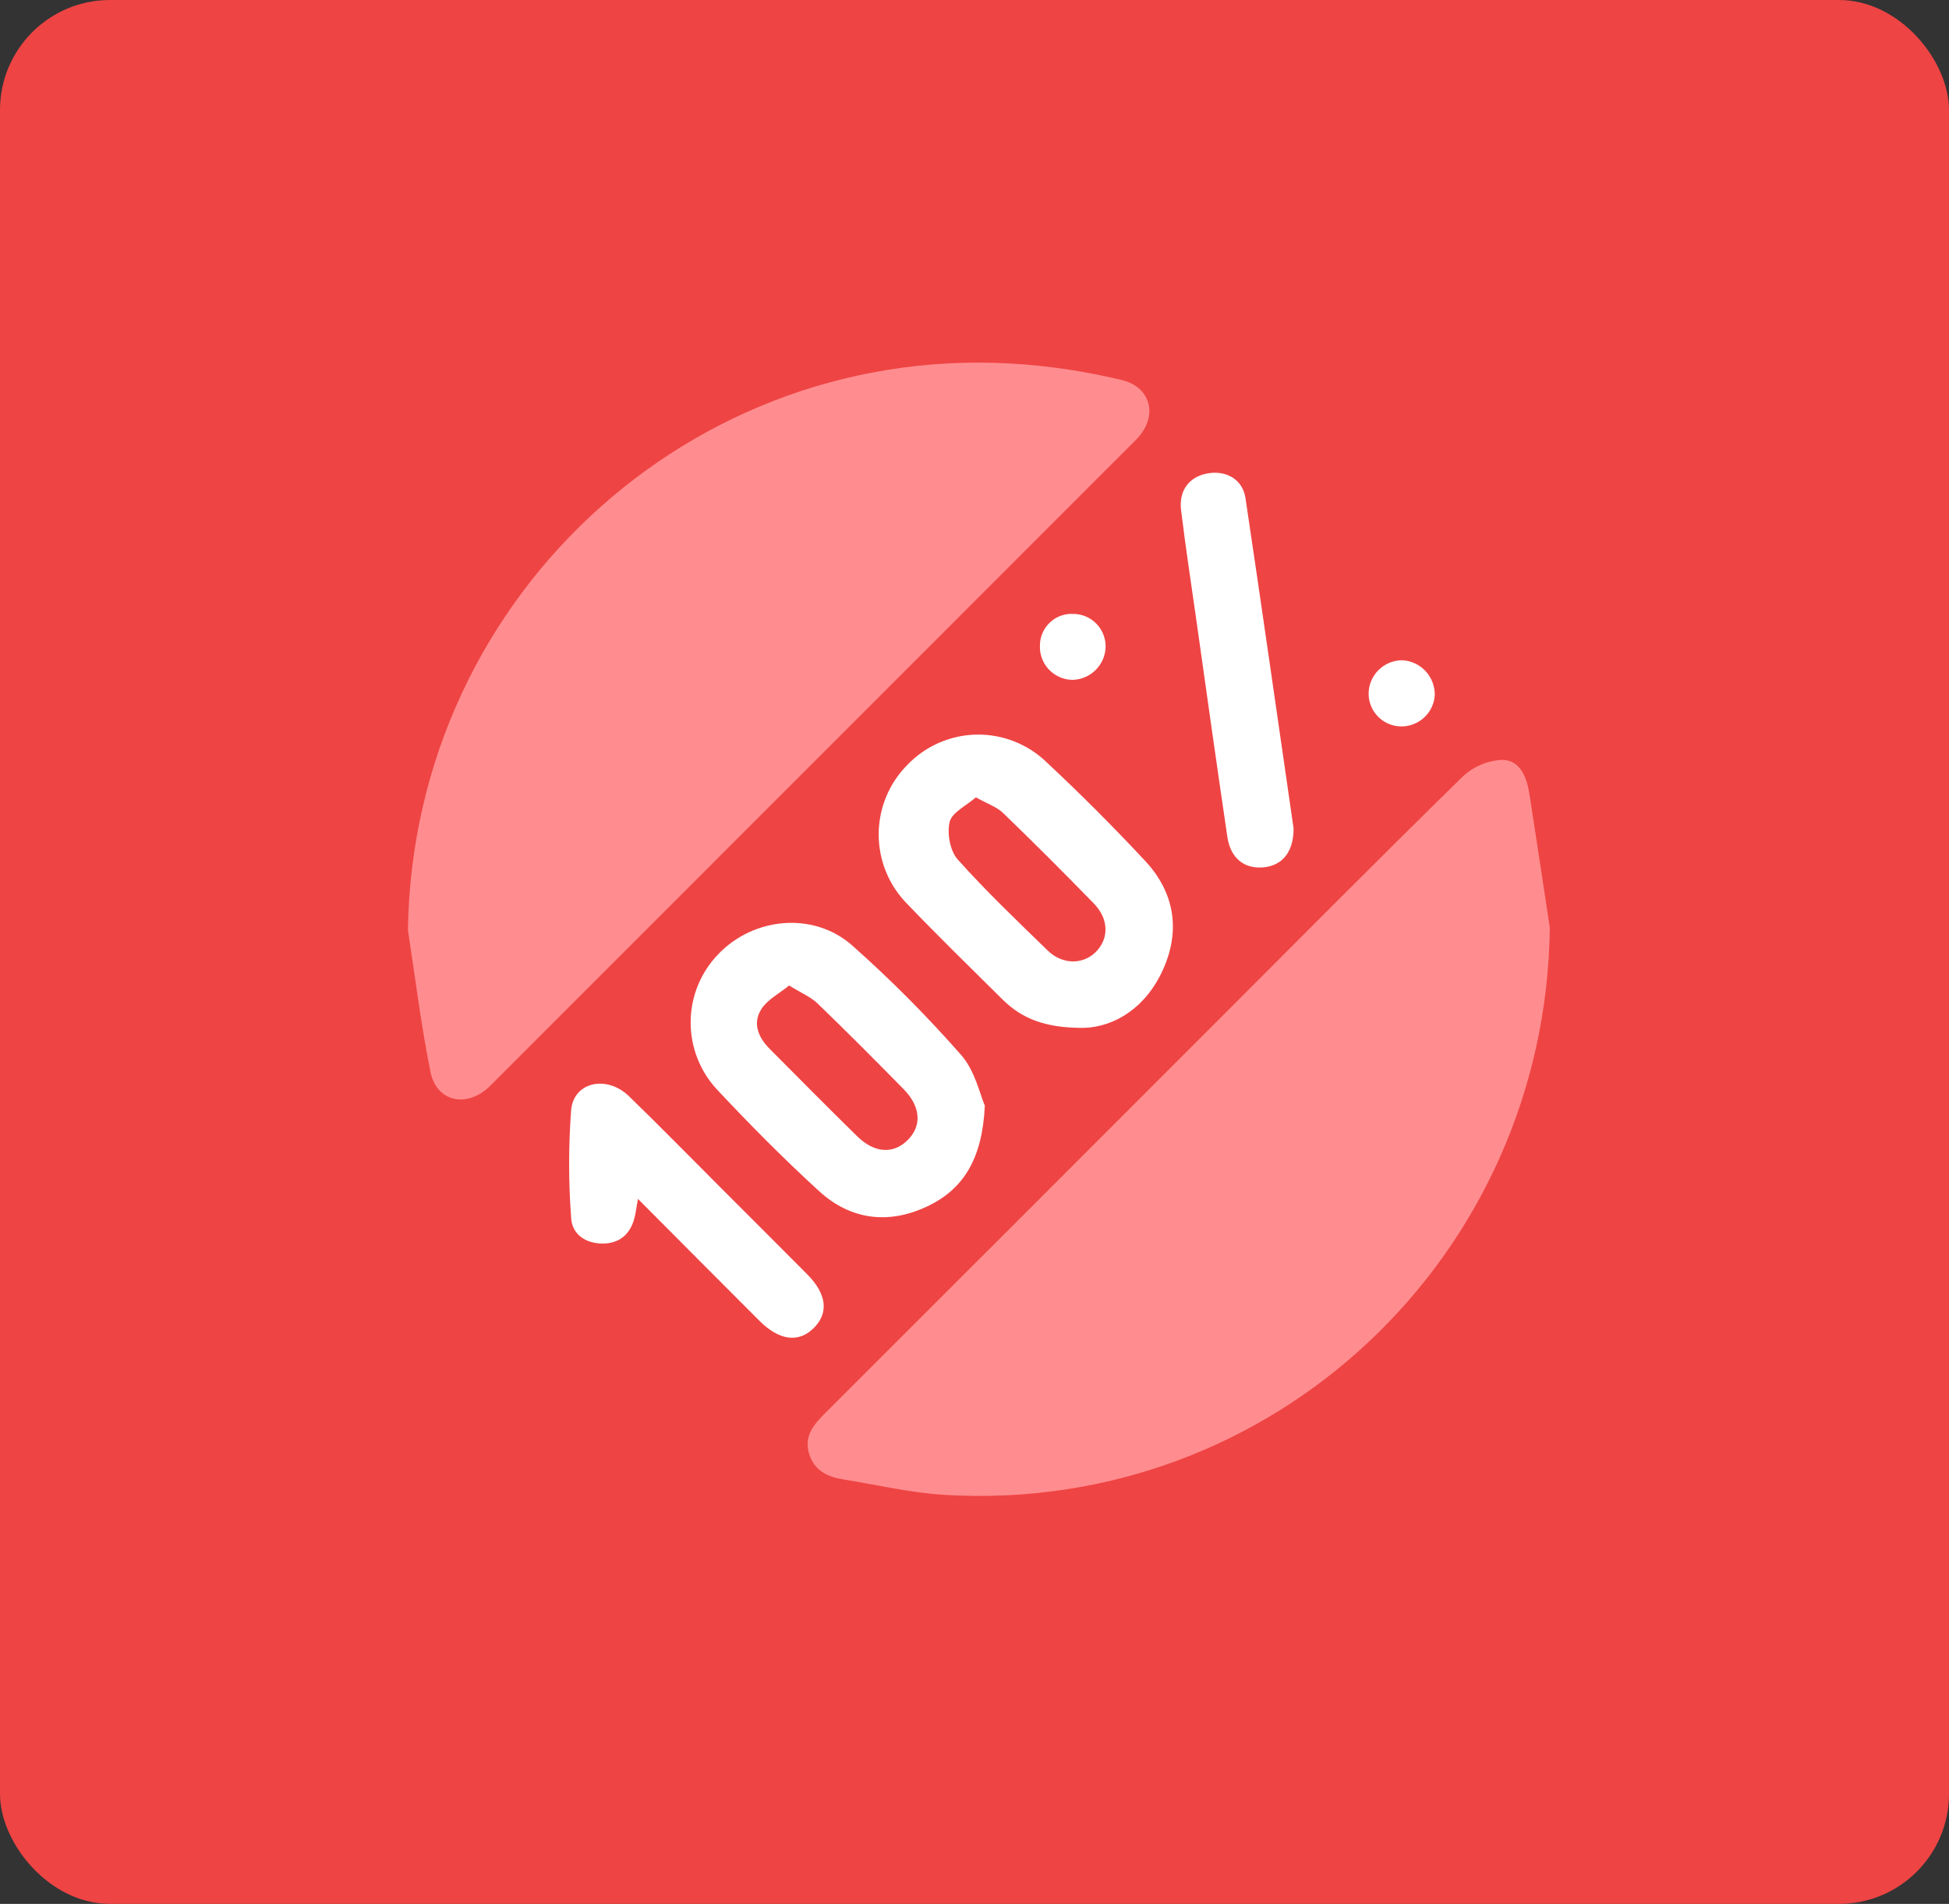 <svg xmlns="http://www.w3.org/2000/svg" width="43" height="42" viewBox="0 0 43 42" fill="none"><rect x="0" y="0" width="43" height="42" fill="#333333" stroke="none"/><rect width="43" height="42" rx="2.427" fill="#EF4444"></rect><g clip-path="url(#clip0_1189_1447)"><path d="M34.193 20.467C34.105 27.718 28.072 33.411 20.837 32.977C20.095 32.932 19.361 32.758 18.623 32.639C18.269 32.583 17.966 32.452 17.85 32.066C17.733 31.68 17.956 31.422 18.206 31.173C21.06 28.322 23.913 25.47 26.765 22.616C28.594 20.786 30.415 18.949 32.263 17.139C32.5 16.913 32.81 16.78 33.136 16.763C33.549 16.763 33.688 17.161 33.746 17.534C33.898 18.511 34.045 19.489 34.193 20.467Z" fill="#FF8D8F"></path><path d="M9 20.517C9.107 13.039 15.554 7.261 22.978 8.076C23.576 8.14 24.169 8.244 24.754 8.385C25.38 8.539 25.544 9.144 25.128 9.631C25.054 9.718 24.97 9.795 24.889 9.876L10.975 23.793C10.906 23.863 10.839 23.934 10.766 23.999C10.266 24.446 9.624 24.292 9.496 23.639C9.288 22.607 9.16 21.558 9 20.517Z" fill="#FF8D8F"></path><path d="M21.728 24.39C21.674 25.562 21.257 26.245 20.434 26.624C19.59 27.015 18.761 26.906 18.075 26.28C17.285 25.559 16.531 24.796 15.799 24.014C15.43 23.606 15.229 23.073 15.238 22.522C15.246 21.971 15.464 21.445 15.847 21.049C16.629 20.231 17.952 20.104 18.804 20.859C19.655 21.614 20.457 22.42 21.207 23.275C21.513 23.624 21.622 24.152 21.728 24.39ZM17.41 21.74C17.186 21.923 16.933 22.051 16.8 22.257C16.598 22.569 16.728 22.883 16.979 23.136C17.62 23.782 18.261 24.428 18.91 25.065C19.294 25.442 19.712 25.465 20.028 25.148C20.345 24.832 20.31 24.408 19.94 24.031C19.314 23.394 18.685 22.761 18.041 22.14C17.888 21.991 17.674 21.904 17.41 21.74Z" fill="white"></path><path d="M23.91 22.675C23.057 22.68 22.542 22.468 22.119 22.049C21.415 21.351 20.705 20.66 20.02 19.945C19.614 19.537 19.386 18.984 19.386 18.408C19.386 17.832 19.614 17.28 20.02 16.872C20.218 16.666 20.454 16.501 20.716 16.386C20.978 16.272 21.26 16.21 21.545 16.205C21.831 16.2 22.115 16.252 22.38 16.357C22.646 16.462 22.888 16.618 23.093 16.817C23.841 17.516 24.564 18.24 25.263 18.989C25.911 19.684 26.05 20.517 25.662 21.383C25.283 22.23 24.59 22.656 23.91 22.675ZM21.531 17.589C21.313 17.779 21.003 17.923 20.952 18.13C20.891 18.382 20.959 18.768 21.127 18.957C21.753 19.658 22.437 20.31 23.112 20.966C23.433 21.279 23.878 21.284 24.163 21.013C24.47 20.72 24.471 20.278 24.133 19.931C23.476 19.257 22.81 18.59 22.132 17.936C21.99 17.799 21.781 17.73 21.531 17.589Z" fill="white"></path><path d="M14.075 26.448C14.035 26.665 14.024 26.776 13.994 26.883C13.897 27.24 13.652 27.437 13.285 27.433C12.918 27.429 12.619 27.228 12.601 26.866C12.542 26.073 12.542 25.277 12.601 24.484C12.66 23.864 13.389 23.71 13.877 24.183C14.578 24.862 15.259 25.56 15.95 26.25C16.57 26.871 17.193 27.49 17.812 28.114C18.244 28.55 18.288 28.97 17.948 29.302C17.608 29.634 17.185 29.565 16.756 29.138C15.883 28.267 15.014 27.391 14.075 26.448Z" fill="white"></path><path d="M28.54 18.277C28.54 18.805 28.282 19.098 27.873 19.134C27.446 19.171 27.147 18.93 27.078 18.457C26.843 16.864 26.618 15.27 26.394 13.676C26.279 12.87 26.157 12.066 26.058 11.259C26.003 10.82 26.239 10.513 26.644 10.443C27.048 10.372 27.416 10.568 27.479 10.991C27.847 13.451 28.197 15.915 28.54 18.277Z" fill="white"></path><path d="M30.907 16.025C30.719 16.022 30.539 15.945 30.406 15.812C30.273 15.678 30.197 15.498 30.195 15.31C30.194 15.113 30.272 14.923 30.411 14.784C30.551 14.644 30.74 14.565 30.937 14.565C31.134 14.575 31.319 14.662 31.453 14.806C31.587 14.951 31.659 15.142 31.655 15.339C31.642 15.527 31.557 15.703 31.418 15.831C31.279 15.958 31.096 16.028 30.907 16.025Z" fill="white"></path><path d="M23.681 13.543C23.87 13.544 24.051 13.62 24.184 13.754C24.317 13.887 24.392 14.068 24.393 14.257C24.392 14.454 24.312 14.642 24.172 14.781C24.032 14.92 23.843 14.998 23.646 14.998C23.549 14.994 23.453 14.971 23.364 14.93C23.276 14.889 23.197 14.831 23.131 14.759C23.066 14.687 23.015 14.602 22.983 14.51C22.951 14.418 22.938 14.32 22.944 14.223C22.946 14.129 22.967 14.037 23.006 13.952C23.044 13.867 23.1 13.79 23.169 13.727C23.237 13.664 23.318 13.614 23.406 13.583C23.494 13.551 23.588 13.538 23.681 13.543Z" fill="white"></path></g><defs><clipPath id="clip0_1189_1447"><rect width="25.193" height="25" fill="white" transform="translate(9 8)"></rect></clipPath></defs></svg>